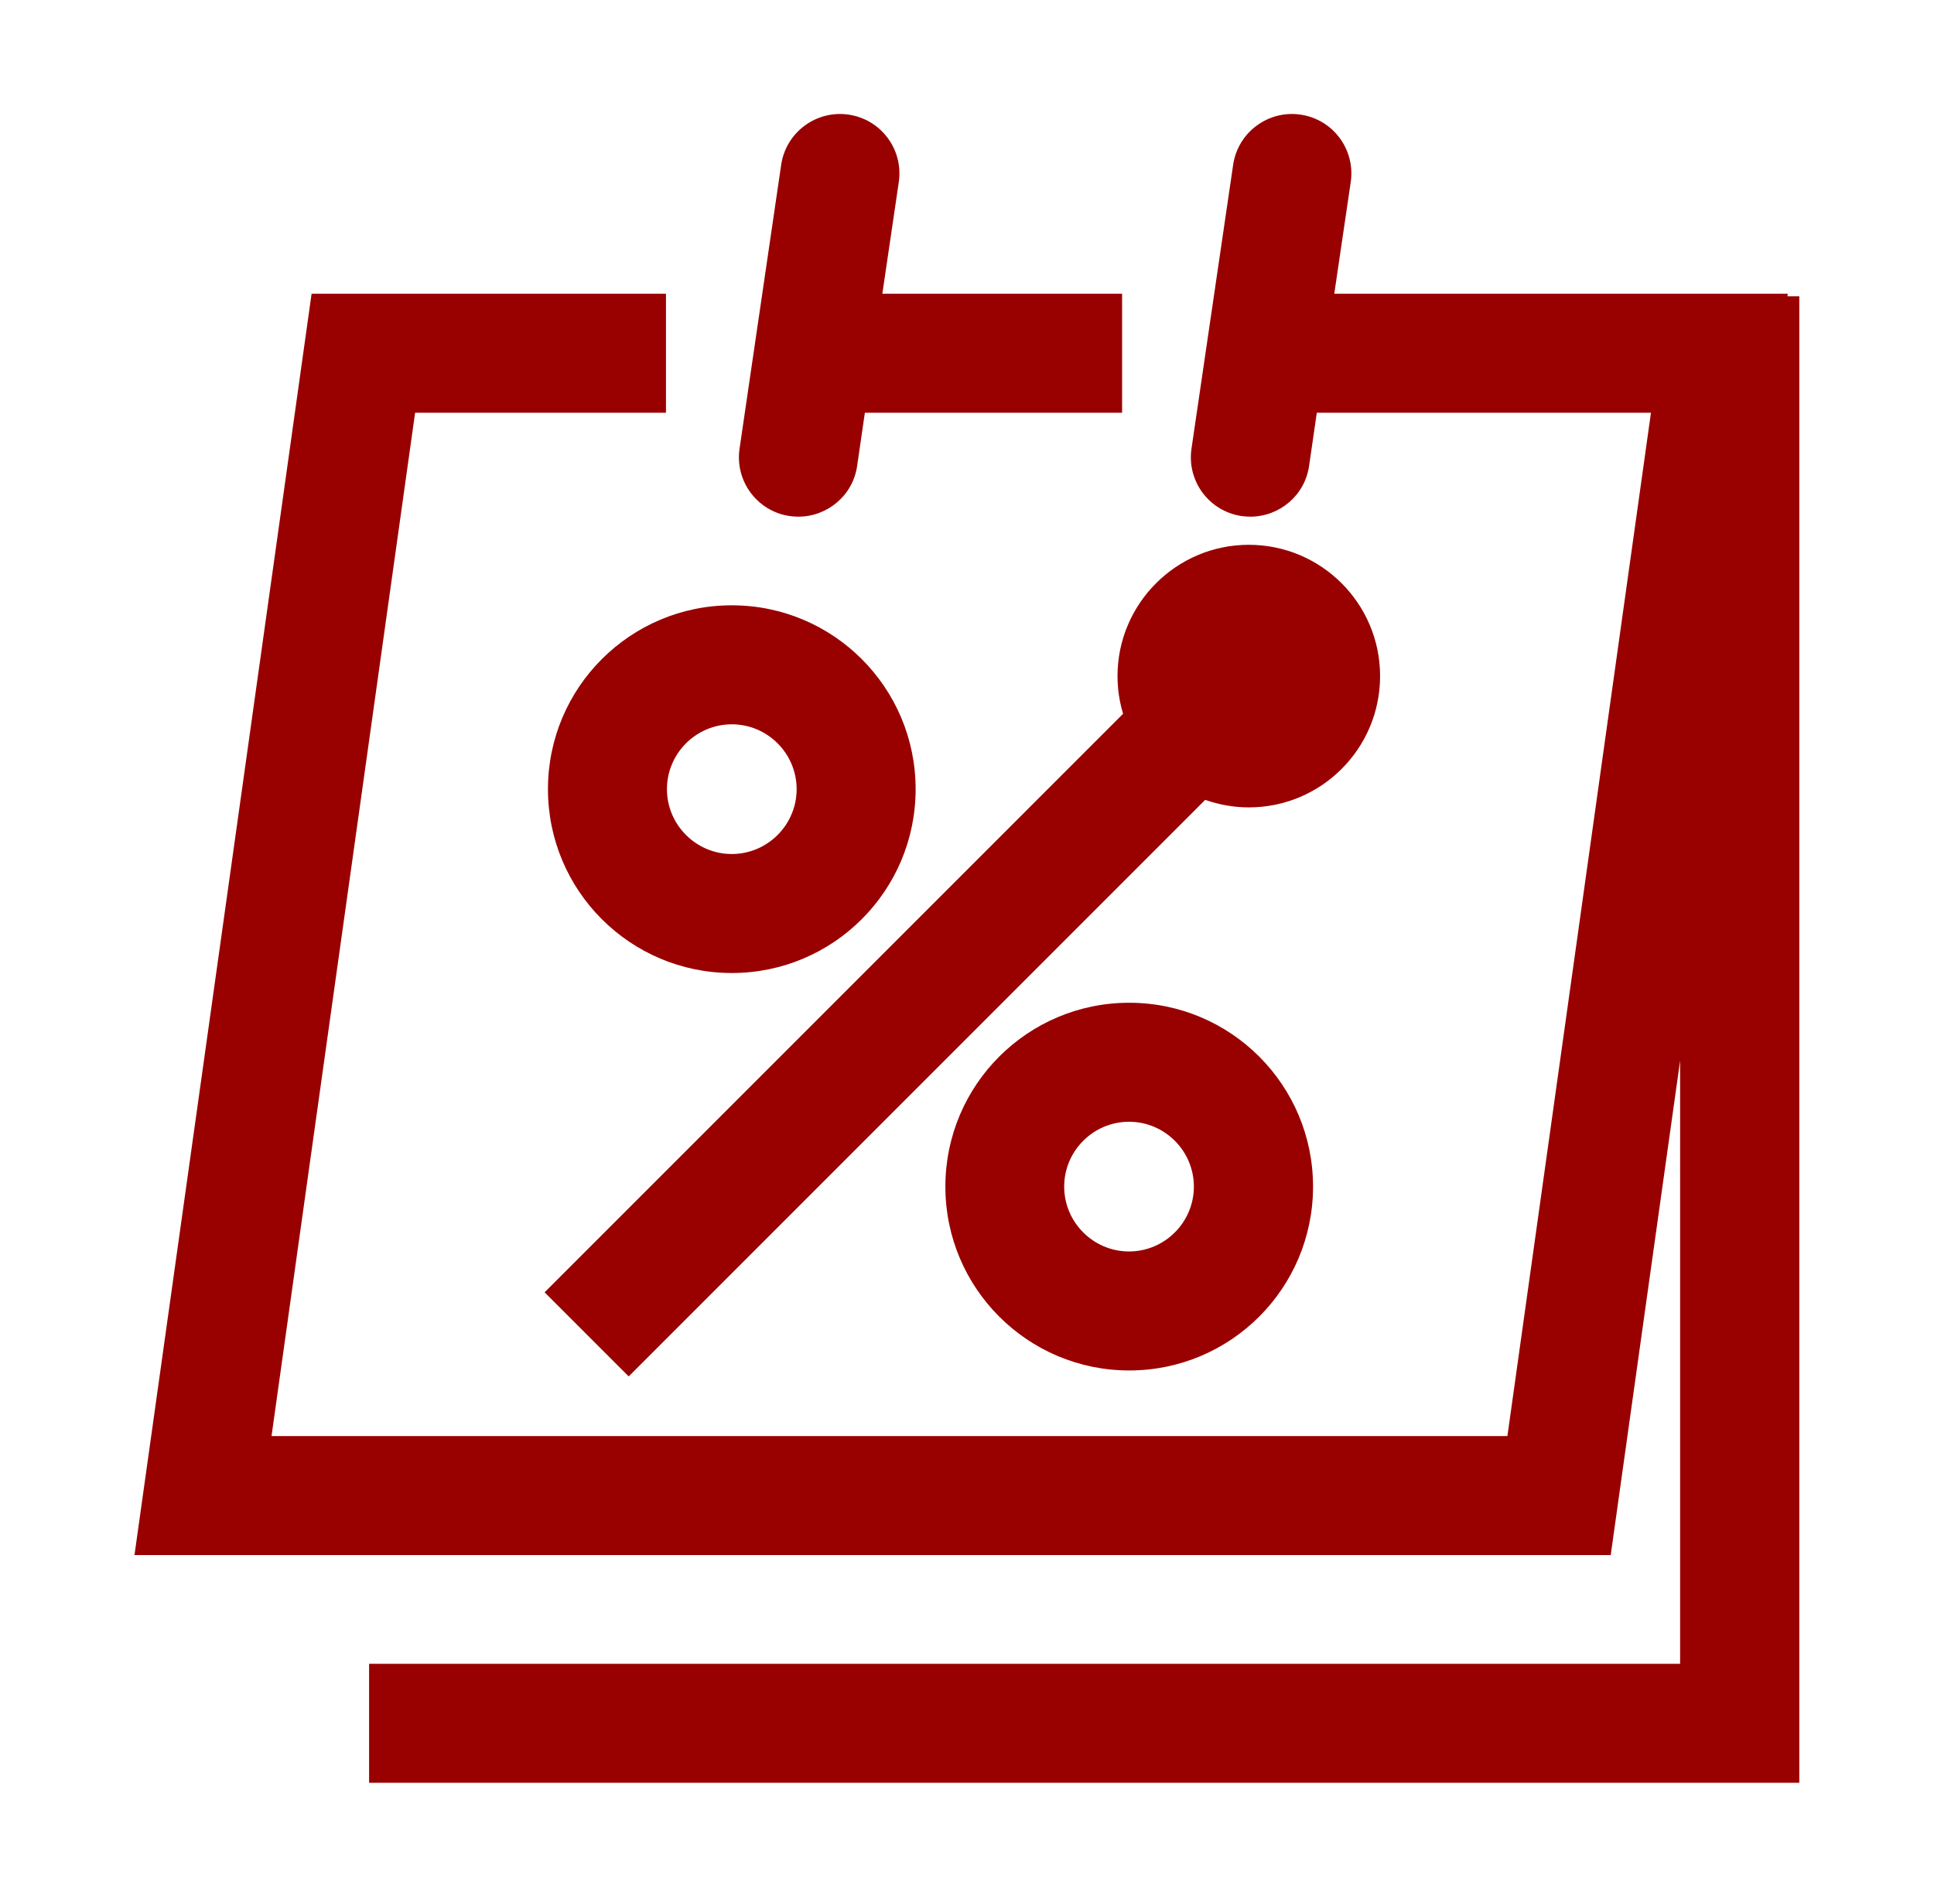 <?xml version="1.0" encoding="UTF-8" standalone="no"?>
<svg xmlns="http://www.w3.org/2000/svg" fill="none" height="630" viewBox="0 0 65 64" width="640">
  
  <g clip-path="url(#clip0_2388_5753)">
    
    <path d="M26.54 17.347C26.64 17.36 26.733 17.367 26.834 17.367C27.807 17.367 28.667 16.653 28.807 15.66L29.067 13.873H37.714V9.873H29.654L30.207 6.12C30.367 5.027 29.613 4.013 28.52 3.853C27.433 3.693 26.413 4.447 26.253 5.54L24.854 15.08C24.694 16.173 25.447 17.187 26.54 17.347Z" fill="#990000"/>
    
    <path d="M60.08 9.96L60.093 9.873H44.847L45.4 6.12C45.56 5.027 44.807 4.013 43.713 3.853C42.627 3.693 41.607 4.447 41.447 5.54L40.047 15.08C39.887 16.173 40.64 17.187 41.733 17.347C41.833 17.36 41.927 17.367 42.027 17.367C43 17.367 43.86 16.653 44 15.66L44.26 13.873H55.493L50.667 48.273H9.12L13.947 13.873H22.38V9.873H10.467L4.513 52.273H54.14L56.473 35.653V55.927H12.4V59.927H60.48V9.96H60.087H60.08Z" fill="#990000"/>
    
    <path d="M18.413 26.527C18.413 29.94 21.18 32.707 24.593 32.707C28.007 32.707 30.773 29.94 30.773 26.527C30.773 23.113 28.007 20.347 24.593 20.347C21.18 20.347 18.413 23.113 18.413 26.527ZM24.593 24.347C25.793 24.347 26.773 25.327 26.773 26.527C26.773 27.727 25.793 28.707 24.593 28.707C23.393 28.707 22.413 27.727 22.413 26.527C22.413 25.327 23.393 24.347 24.593 24.347Z" fill="#990000"/>
    
    <path d="M31.773 39.887C31.773 43.3 34.54 46.067 37.953 46.067C41.367 46.067 44.133 43.3 44.133 39.887C44.133 36.473 41.367 33.707 37.953 33.707C34.54 33.707 31.773 36.473 31.773 39.887ZM40.127 39.887C40.127 41.087 39.147 42.067 37.947 42.067C36.747 42.067 35.767 41.087 35.767 39.887C35.767 38.687 36.747 37.707 37.947 37.707C39.147 37.707 40.127 38.687 40.127 39.887Z" fill="#990000"/>
    
    <path d="M46.387 22.727C46.387 20.287 44.407 18.313 41.973 18.313C39.54 18.313 37.56 20.293 37.56 22.727C37.56 23.167 37.627 23.593 37.747 23.993L18.3 43.44L21.127 46.267L40.507 26.887C40.967 27.047 41.46 27.14 41.973 27.14C44.413 27.14 46.387 25.16 46.387 22.727Z" fill="#990000"/>
    
  </g>
  
  <defs>
    
    <clipPath id="clip0_2388_5753">
      
      <rect fill="white" height="64" transform="translate(0.333)" width="64"/>
      
    </clipPath>
    
  </defs>
  
</svg>
